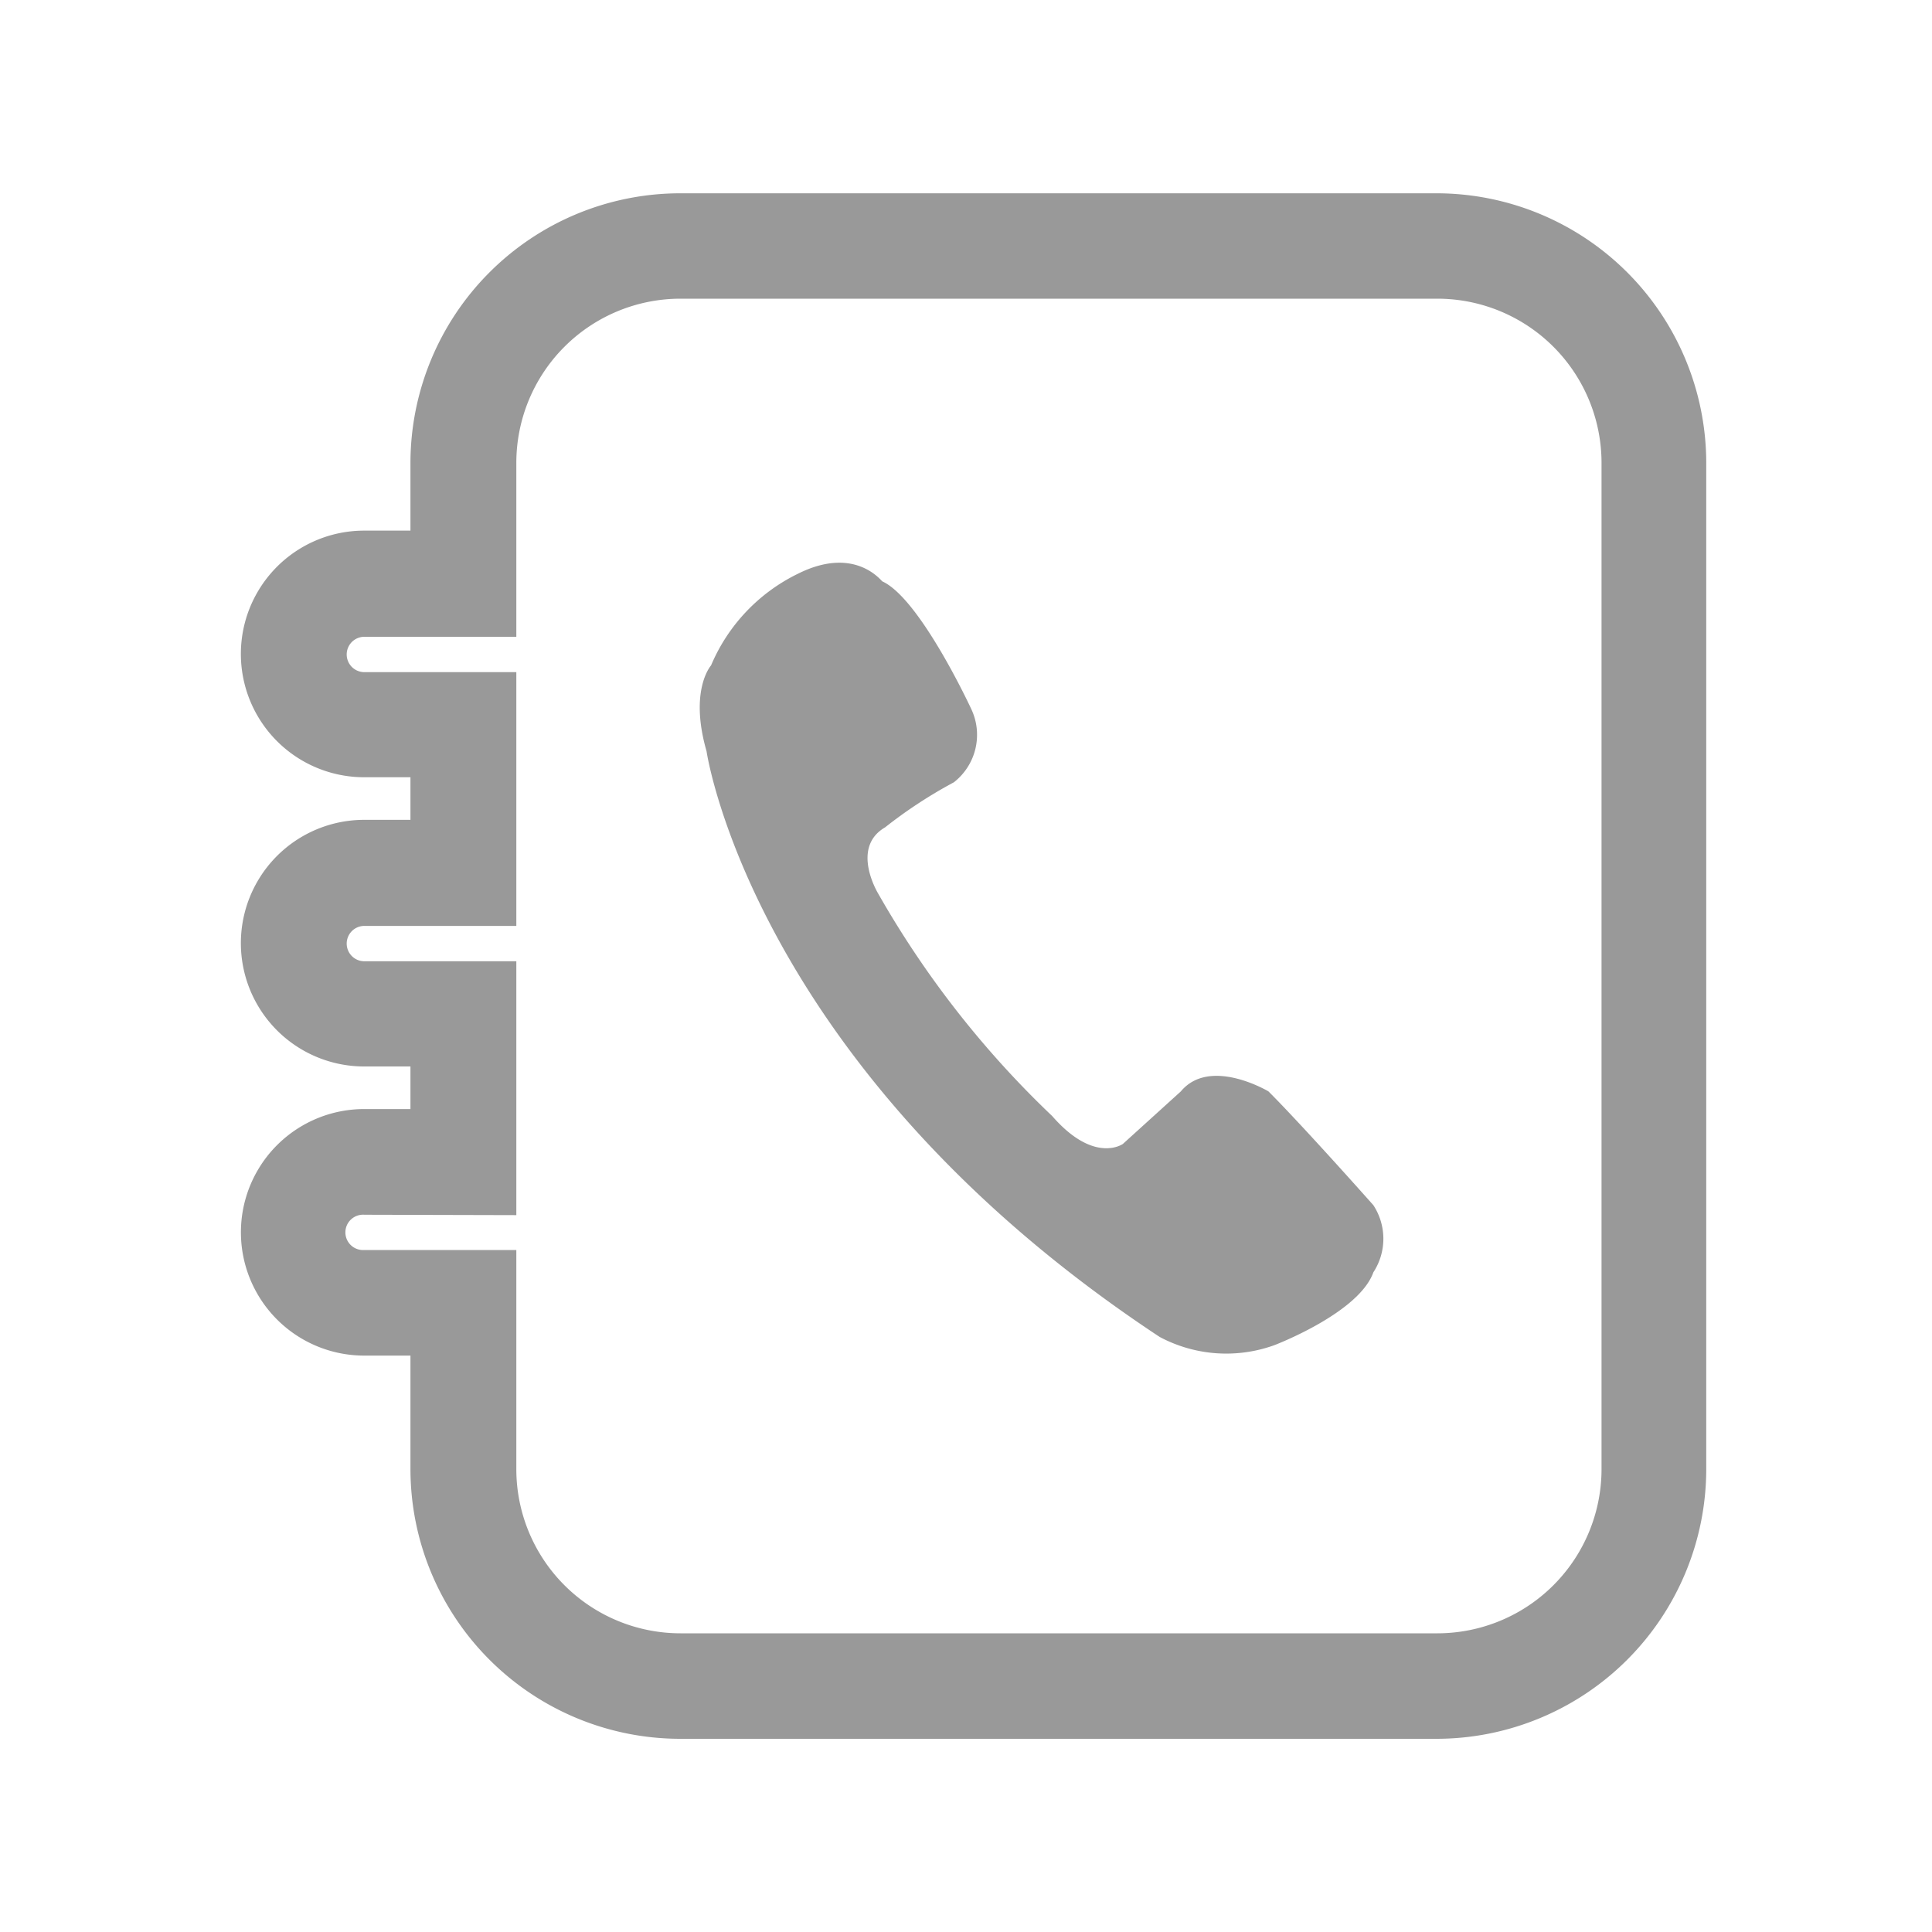 <svg xmlns="http://www.w3.org/2000/svg" id="prefix__구성_요소_17_3" width="20" height="20" data-name="구성 요소 17 – 3" viewBox="0 0 20 20">
    <defs>
        <style>
            .prefix__cls-2{fill:#999}
        </style>
    </defs>
    <path id="prefix__사각형_21" d="M0 0H20V20H0z" data-name="사각형 21" style="fill:none"/>
    <g id="prefix__그룹_39" data-name="그룹 39" transform="translate(-432.469 -135.447)">
        <path id="prefix__패스_74" d="M447.341 153.447h-7.834a2.794 2.794 0 0 1-2.789-2.792v-1.175h-.479a1.276 1.276 0 1 1 0-2.552h.479v-.441h-.479a1.276 1.276 0 0 1 0-2.553h.479v-.441h-.479a1.276 1.276 0 0 1 0-2.553h.479v-.7a2.794 2.794 0 0 1 2.789-2.792h7.834a2.794 2.794 0 0 1 2.791 2.792v10.417a2.794 2.794 0 0 1-2.791 2.79zm-11.1-5.425a.183.183 0 1 0 0 .365h1.573v2.268a1.7 1.7 0 0 0 1.7 1.7h7.834a1.7 1.7 0 0 0 1.7-1.7v-10.416a1.7 1.7 0 0 0-1.7-1.7h-7.834a1.7 1.7 0 0 0-1.7 1.7v1.8h-1.573a.183.183 0 0 0 0 .366h1.573v2.627h-1.573a.183.183 0 0 0 0 .366h1.573v2.628z" class="prefix__cls-2" data-name="패스 74"/>
        <path id="prefix__패스_75" d="M444.668 144.559a1.86 1.86 0 0 0-.9.949s-.229.254-.047.888c0 0 .476 3.281 4.691 6.064a1.465 1.465 0 0 0 1.185.086s.876-.332 1.027-.755a.635.635 0 0 0 0-.695s-.724-.816-1.086-1.178c0 0-.605-.362-.907 0l-.6.544s-.295.212-.731-.288a10 10 0 0 1-1.8-2.3s-.294-.477.069-.689a4.852 4.852 0 0 1 .713-.467.624.624 0 0 0 .181-.755s-.528-1.143-.921-1.324c-.01-.001-.281-.376-.874-.08z" class="prefix__cls-2" data-name="패스 75" transform="translate(-3.938 -3.173)"/>
    </g>
</svg>
